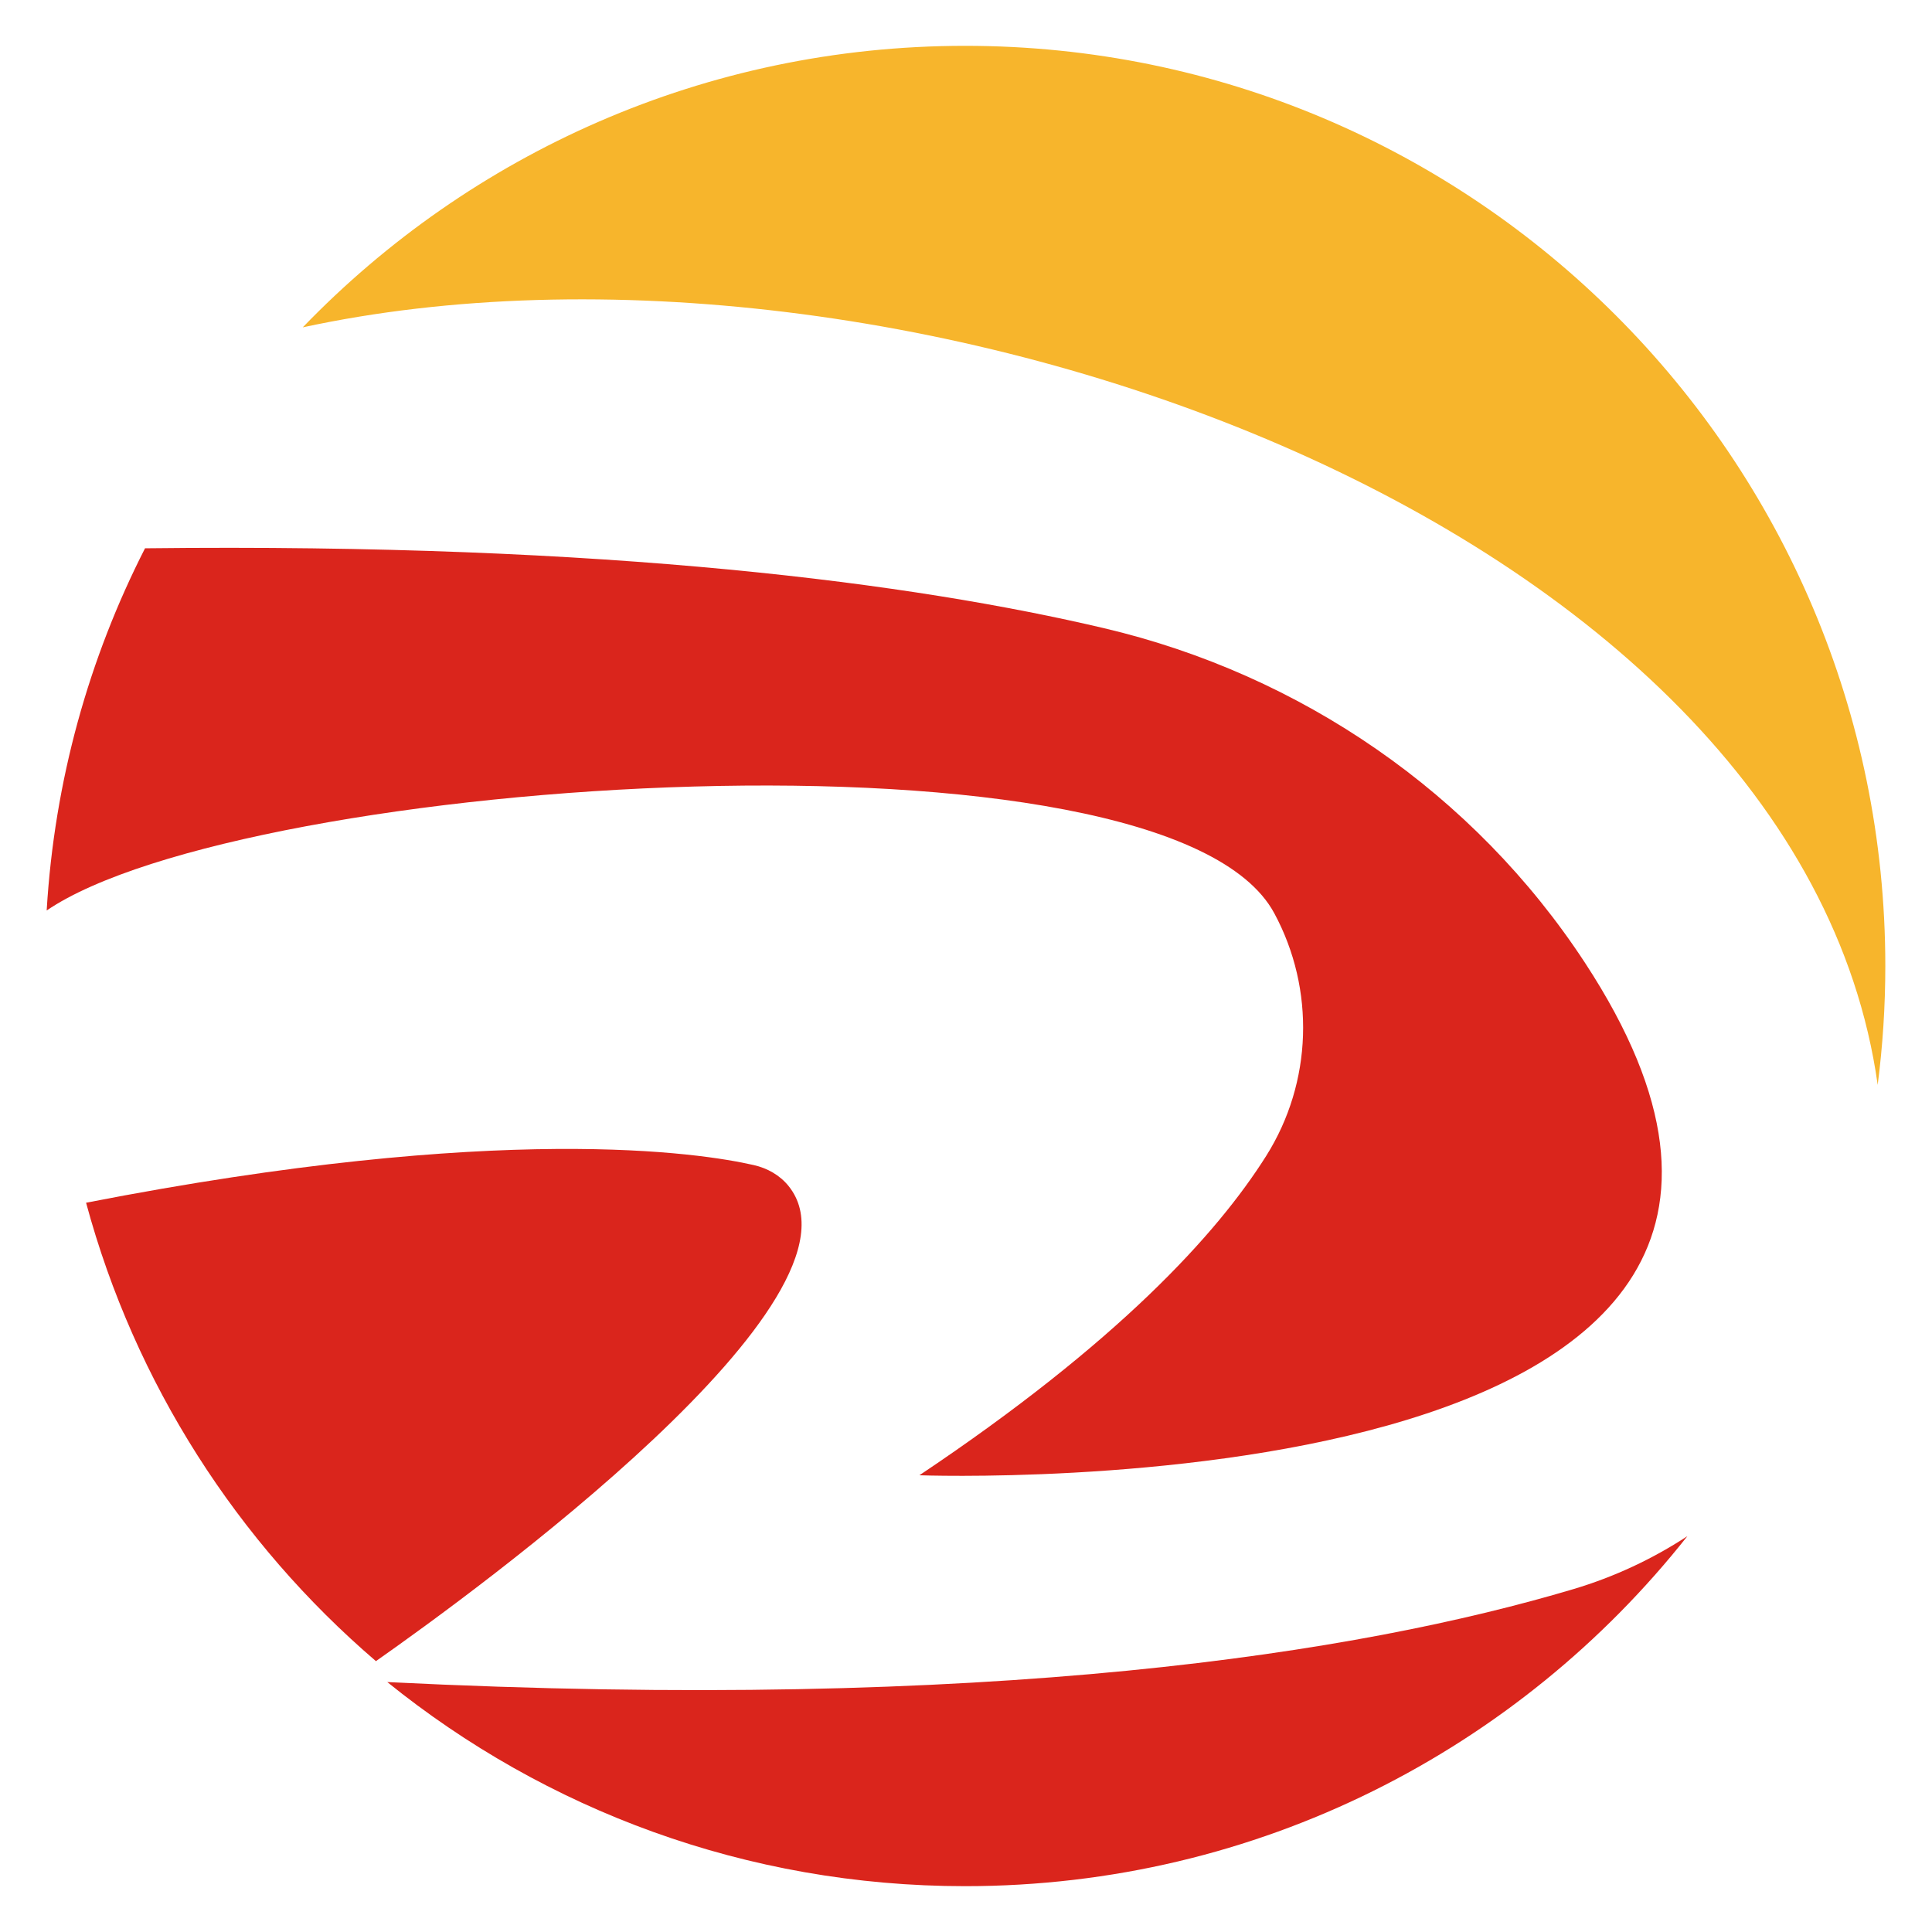 <?xml version="1.0" encoding="UTF-8"?>
<svg id="Layer_1" data-name="Layer 1" xmlns="http://www.w3.org/2000/svg" viewBox="0 0 216 216">
  <defs>
    <style>
      .cls-1 {
        fill: #f7b52c;
      }

      .cls-2 {
        fill: #da251c;
      }
    </style>
  </defs>
  <path class="cls-2" d="M43.3,188.057c17.66,14.269,40.132,22.819,64.604,22.819,32.741,0,61.908-15.297,80.749-39.132-3.876,2.537-8.15,4.552-12.741,5.92-23.883,7.116-65.029,13.759-132.612,10.393"/>
  <path class="cls-2" d="M88.158,132.592c-.972-1.204-2.365-1.987-3.873-2.332-5.896-1.347-28.151-4.866-74.661,4.207,5.465,20.234,16.943,37.997,32.405,51.251,11.09-7.779,56.223-40.622,46.129-53.126"/>
  <path class="cls-1" d="M209.928,121.292c.561-4.351.853-8.787.853-13.292,0-56.817-46.059-102.876-102.877-102.876-29.083,0-55.345,12.072-74.056,31.475,65.963-14.268,167.206,21.293,176.08,84.693"/>
  <path class="cls-2" d="M142.46,102.09c4.606,8.527,4.27,18.935-.894,27.135-5.531,8.782-16.634,20.9-38.777,35.712,0,0,114.754,4.268,74.404-57.312-12.4-18.926-31.756-32.218-53.782-37.397-21.15-4.974-54.979-9.532-107.196-8.928-6.266,12.277-10.132,25.981-10.996,40.494,22.008-15.006,125.172-22.049,137.241.296"/>
</svg>
